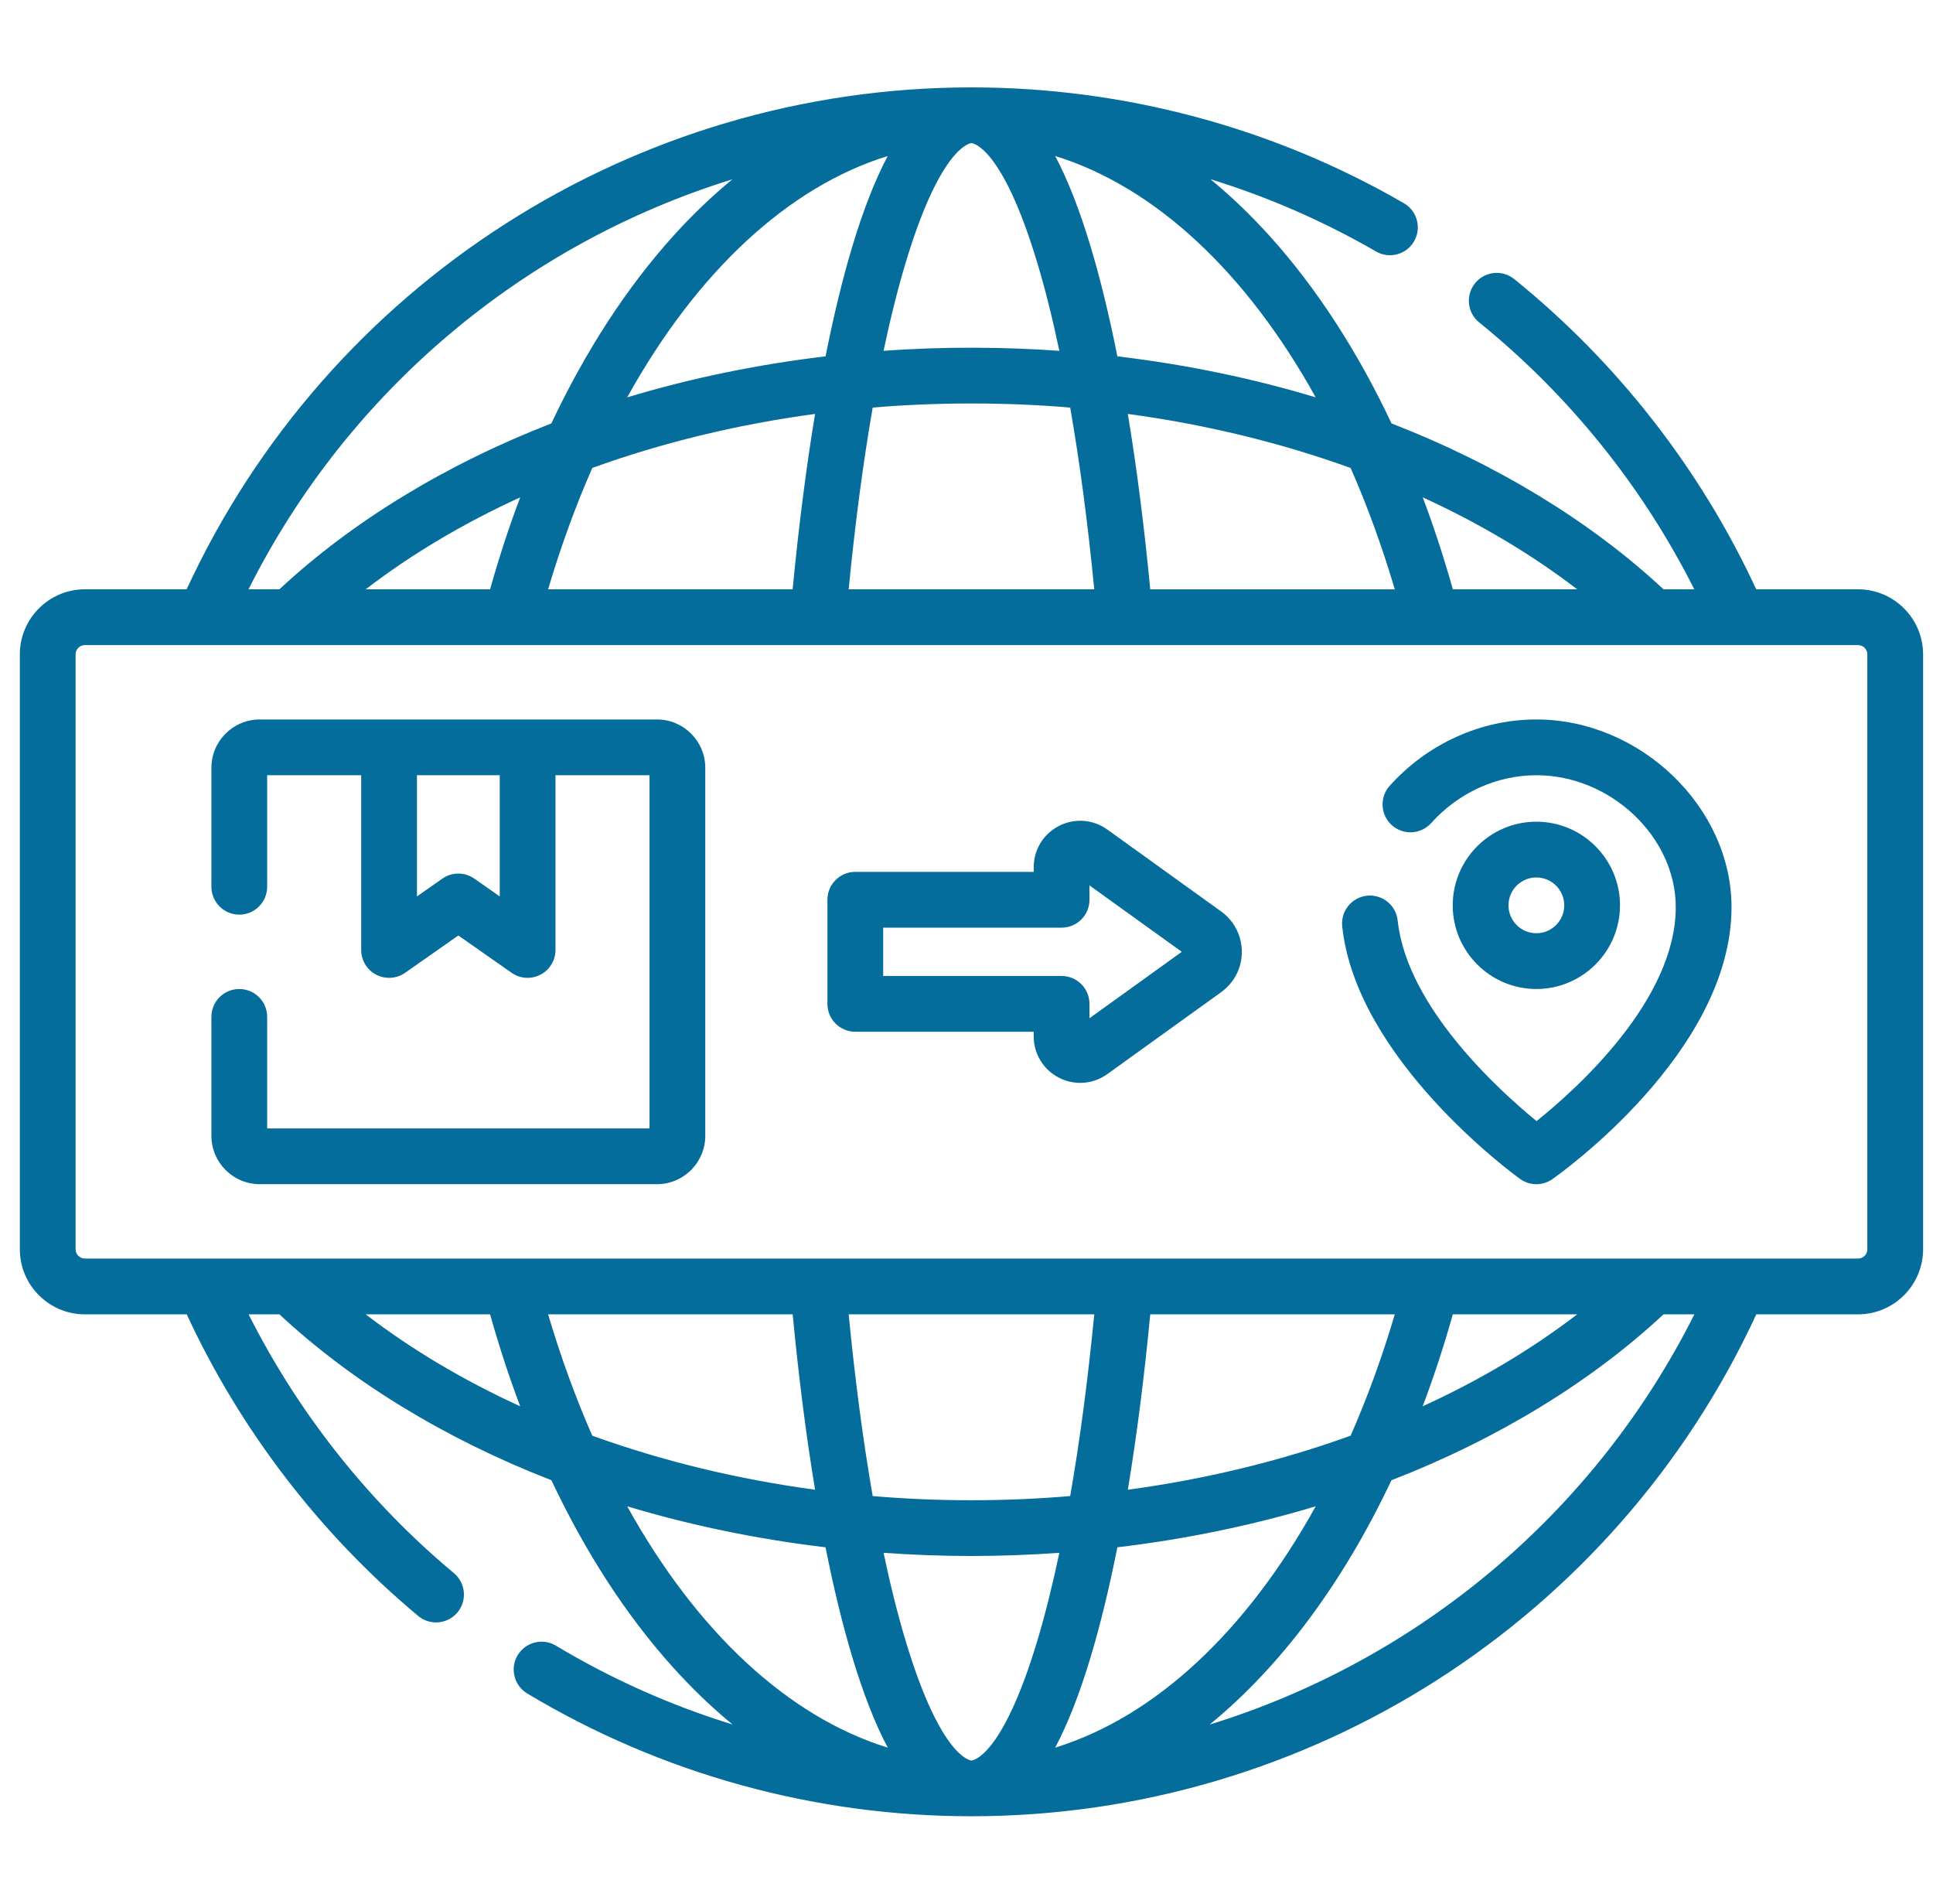 <?xml version="1.0" encoding="UTF-8"?> <svg xmlns="http://www.w3.org/2000/svg" width="65" height="64" viewBox="0 0 65 64" fill="none"><g clip-path="url(#clip0_19_987)"><path d="M62.479 19.812H59.055C57.189 15.782 54.387 12.185 50.919 9.383C50.516 9.057 49.926 9.12 49.601 9.523C49.275 9.926 49.338 10.516 49.741 10.841C52.758 13.279 55.237 16.361 56.973 19.812H55.938C53.493 17.535 50.351 15.618 46.792 14.235C45.645 11.802 44.263 9.671 42.688 7.927C42.048 7.22 41.385 6.585 40.701 6.024C42.638 6.621 44.508 7.435 46.269 8.454C46.717 8.714 47.291 8.561 47.55 8.113C47.809 7.665 47.657 7.091 47.208 6.832C42.809 4.284 37.78 2.938 32.667 2.938C21.319 2.938 11.024 9.542 6.276 19.812H2.854C1.648 19.812 0.667 20.794 0.667 22V42C0.667 43.206 1.648 44.188 2.854 44.188H6.279C8.079 48.076 10.76 51.574 14.062 54.328C14.238 54.474 14.451 54.546 14.662 54.546C14.931 54.546 15.197 54.431 15.383 54.209C15.715 53.811 15.661 53.22 15.263 52.888C12.397 50.498 10.032 47.51 8.36 44.188H9.396C11.841 46.466 14.982 48.382 18.542 49.765C19.687 52.195 21.066 54.322 22.639 56.065C23.281 56.776 23.947 57.414 24.633 57.977C22.561 57.338 20.565 56.45 18.694 55.327C18.25 55.06 17.674 55.204 17.407 55.648C17.141 56.092 17.285 56.668 17.729 56.934C22.227 59.635 27.393 61.062 32.667 61.062C44.009 61.062 54.31 54.456 59.058 44.188H62.479C63.685 44.188 64.667 43.206 64.667 42V22C64.667 20.794 63.685 19.812 62.479 19.812ZM53.035 19.812H48.854C48.554 18.746 48.216 17.714 47.842 16.721C49.745 17.592 51.492 18.629 53.035 19.812ZM34.875 8.818C35.142 9.705 35.392 10.702 35.622 11.795C33.82 11.664 31.734 11.646 29.711 11.795C29.941 10.705 30.19 9.71 30.456 8.826C31.651 4.858 32.657 4.812 32.667 4.812C32.677 4.812 33.681 4.858 34.875 8.818ZM29.851 5.245C29.426 6.046 29.03 7.058 28.66 8.286C28.334 9.371 28.033 10.611 27.76 11.98C25.464 12.253 23.22 12.716 21.091 13.359C23.421 9.155 26.491 6.285 29.851 5.245ZM12.298 19.812C13.841 18.628 15.589 17.591 17.492 16.721C17.118 17.713 16.78 18.745 16.48 19.812H12.298ZM19.917 15.732C22.261 14.884 24.785 14.27 27.408 13.916C27.11 15.715 26.857 17.692 26.654 19.812H18.431C18.86 18.367 19.358 17.003 19.917 15.732ZM29.346 13.702C31.382 13.529 33.751 13.51 35.987 13.703C36.308 15.542 36.58 17.592 36.796 19.812H28.538C28.753 17.592 29.026 15.542 29.346 13.702ZM38.679 19.812C38.476 17.692 38.223 15.715 37.925 13.916C40.548 14.271 43.072 14.886 45.417 15.734C45.976 17.004 46.474 18.367 46.902 19.813H38.679V19.812ZM44.242 13.359C42.113 12.716 39.869 12.253 37.573 11.98C37.3 10.607 36.998 9.364 36.67 8.277C36.301 7.053 35.906 6.044 35.482 5.245C38.842 6.285 41.912 9.155 44.242 13.359ZM24.626 6.029C23.944 6.589 23.282 7.223 22.644 7.929C21.07 9.672 19.688 11.802 18.541 14.235C14.982 15.618 11.841 17.534 9.396 19.812H8.357C11.718 13.115 17.645 8.191 24.626 6.029ZM12.298 44.188H16.48C16.78 45.255 17.118 46.287 17.492 47.279C15.589 46.409 13.841 45.372 12.298 44.188ZM30.458 55.181C30.191 54.294 29.941 53.297 29.711 52.205C30.692 52.275 31.679 52.312 32.667 52.312C33.655 52.312 34.641 52.275 35.622 52.205C35.393 53.292 35.145 54.284 34.88 55.167C33.684 59.142 32.677 59.188 32.667 59.188C32.657 59.188 31.652 59.142 30.458 55.181ZM35.482 58.755C35.908 57.953 36.305 56.938 36.675 55.707C37.001 54.623 37.301 53.386 37.573 52.02C39.869 51.747 42.114 51.283 44.243 50.641C41.913 54.846 38.844 57.716 35.482 58.755ZM53.035 44.188C51.492 45.371 49.744 46.409 47.84 47.279C48.213 46.291 48.552 45.259 48.853 44.188H53.035ZM45.417 48.267C43.072 49.115 40.549 49.73 37.925 50.084C38.223 48.285 38.477 46.308 38.679 44.188H46.902C46.474 45.633 45.976 46.996 45.417 48.267ZM35.987 50.297C34.892 50.39 33.783 50.438 32.667 50.438C31.55 50.438 30.441 50.39 29.346 50.298C29.026 48.458 28.753 46.408 28.538 44.188H36.796C36.58 46.408 36.308 48.458 35.987 50.297ZM26.655 44.188C26.857 46.308 27.11 48.285 27.408 50.084C24.785 49.73 22.262 49.115 19.917 48.268C19.358 46.997 18.86 45.633 18.431 44.188H26.655ZM21.09 50.641C23.22 51.283 25.464 51.747 27.76 52.02C28.033 53.392 28.335 54.635 28.663 55.722C29.032 56.946 29.427 57.956 29.852 58.755C26.491 57.716 23.421 54.846 21.09 50.641ZM40.675 57.98C43.054 56.037 45.149 53.238 46.788 49.767C50.348 48.383 53.492 46.467 55.938 44.188H56.976C53.61 50.894 47.668 55.823 40.675 57.98ZM62.792 42C62.792 42.172 62.652 42.312 62.479 42.312H2.854C2.682 42.312 2.542 42.172 2.542 42V22C2.542 21.828 2.682 21.688 2.854 21.688H62.479C62.652 21.688 62.792 21.828 62.792 22V42Z" fill="#056D9B"></path><path d="M22.091 24.188H8.734C7.838 24.188 7.109 24.916 7.109 25.812V29.812C7.109 30.33 7.528 30.75 8.046 30.75C8.564 30.75 8.984 30.33 8.984 29.812V26.062H12.146V31.938C12.146 32.287 12.34 32.608 12.65 32.769C12.96 32.93 13.335 32.906 13.621 32.706L15.412 31.451L17.204 32.706C17.364 32.818 17.552 32.875 17.741 32.875C17.89 32.875 18.038 32.84 18.174 32.769C18.484 32.608 18.679 32.287 18.679 31.937V26.062H21.841V37.937H8.984V34.187C8.984 33.669 8.564 33.25 8.046 33.25C7.528 33.25 7.109 33.669 7.109 34.187V38.187C7.109 39.083 7.838 39.812 8.734 39.812H22.091C22.987 39.812 23.716 39.083 23.716 38.187V25.812C23.716 24.916 22.987 24.188 22.091 24.188ZM16.804 30.137L15.95 29.539C15.627 29.313 15.197 29.313 14.875 29.539L14.021 30.137V26.062H16.804V30.137Z" fill="#056D9B"></path><path d="M51.662 24.188C49.802 24.188 48.005 25 46.731 26.418C46.385 26.803 46.417 27.396 46.802 27.742C47.188 28.088 47.78 28.056 48.126 27.671C49.044 26.649 50.333 26.063 51.662 26.063C54.159 26.063 56.35 28.136 56.35 30.5C56.35 33.628 53.007 36.619 51.669 37.691C50.397 36.651 47.307 33.848 46.999 30.946C46.944 30.432 46.483 30.061 45.968 30.113C45.453 30.168 45.08 30.63 45.134 31.145C45.609 35.613 50.889 39.473 51.113 39.635C51.277 39.753 51.47 39.813 51.662 39.813C51.85 39.813 52.038 39.756 52.2 39.643C52.446 39.471 58.225 35.37 58.225 30.5C58.225 27.137 55.158 24.188 51.662 24.188Z" fill="#056D9B"></path><path d="M54.475 30.438C54.475 28.887 53.213 27.625 51.662 27.625C50.111 27.625 48.85 28.887 48.85 30.438C48.85 31.988 50.111 33.25 51.662 33.25C53.213 33.25 54.475 31.988 54.475 30.438ZM50.725 30.438C50.725 29.921 51.145 29.5 51.662 29.5C52.179 29.5 52.6 29.921 52.6 30.438C52.6 30.954 52.179 31.375 51.662 31.375C51.145 31.375 50.725 30.954 50.725 30.438Z" fill="#056D9B"></path><path d="M41.066 30.645L37.235 27.889C36.757 27.545 36.135 27.498 35.61 27.767C35.086 28.035 34.76 28.568 34.76 29.157V29.312H28.76C28.243 29.312 27.823 29.732 27.823 30.25V33.75C27.823 34.268 28.243 34.687 28.76 34.687H34.76V34.843C34.76 35.432 35.086 35.965 35.61 36.233C35.836 36.349 36.081 36.406 36.324 36.406C36.645 36.406 36.963 36.307 37.235 36.111L41.053 33.364C41.331 33.164 41.538 32.898 41.652 32.593C41.918 31.886 41.677 31.084 41.066 30.645ZM36.635 34.233V33.75C36.635 33.232 36.216 32.812 35.698 32.812H29.698V31.188H35.698C36.216 31.188 36.635 30.768 36.635 30.25V29.767L39.739 32L36.635 34.233Z" fill="#056D9B"></path></g><defs><clipPath id="clip0_19_987"><rect width="64" height="64" fill="white" transform="translate(0.667)"></rect></clipPath></defs></svg> 